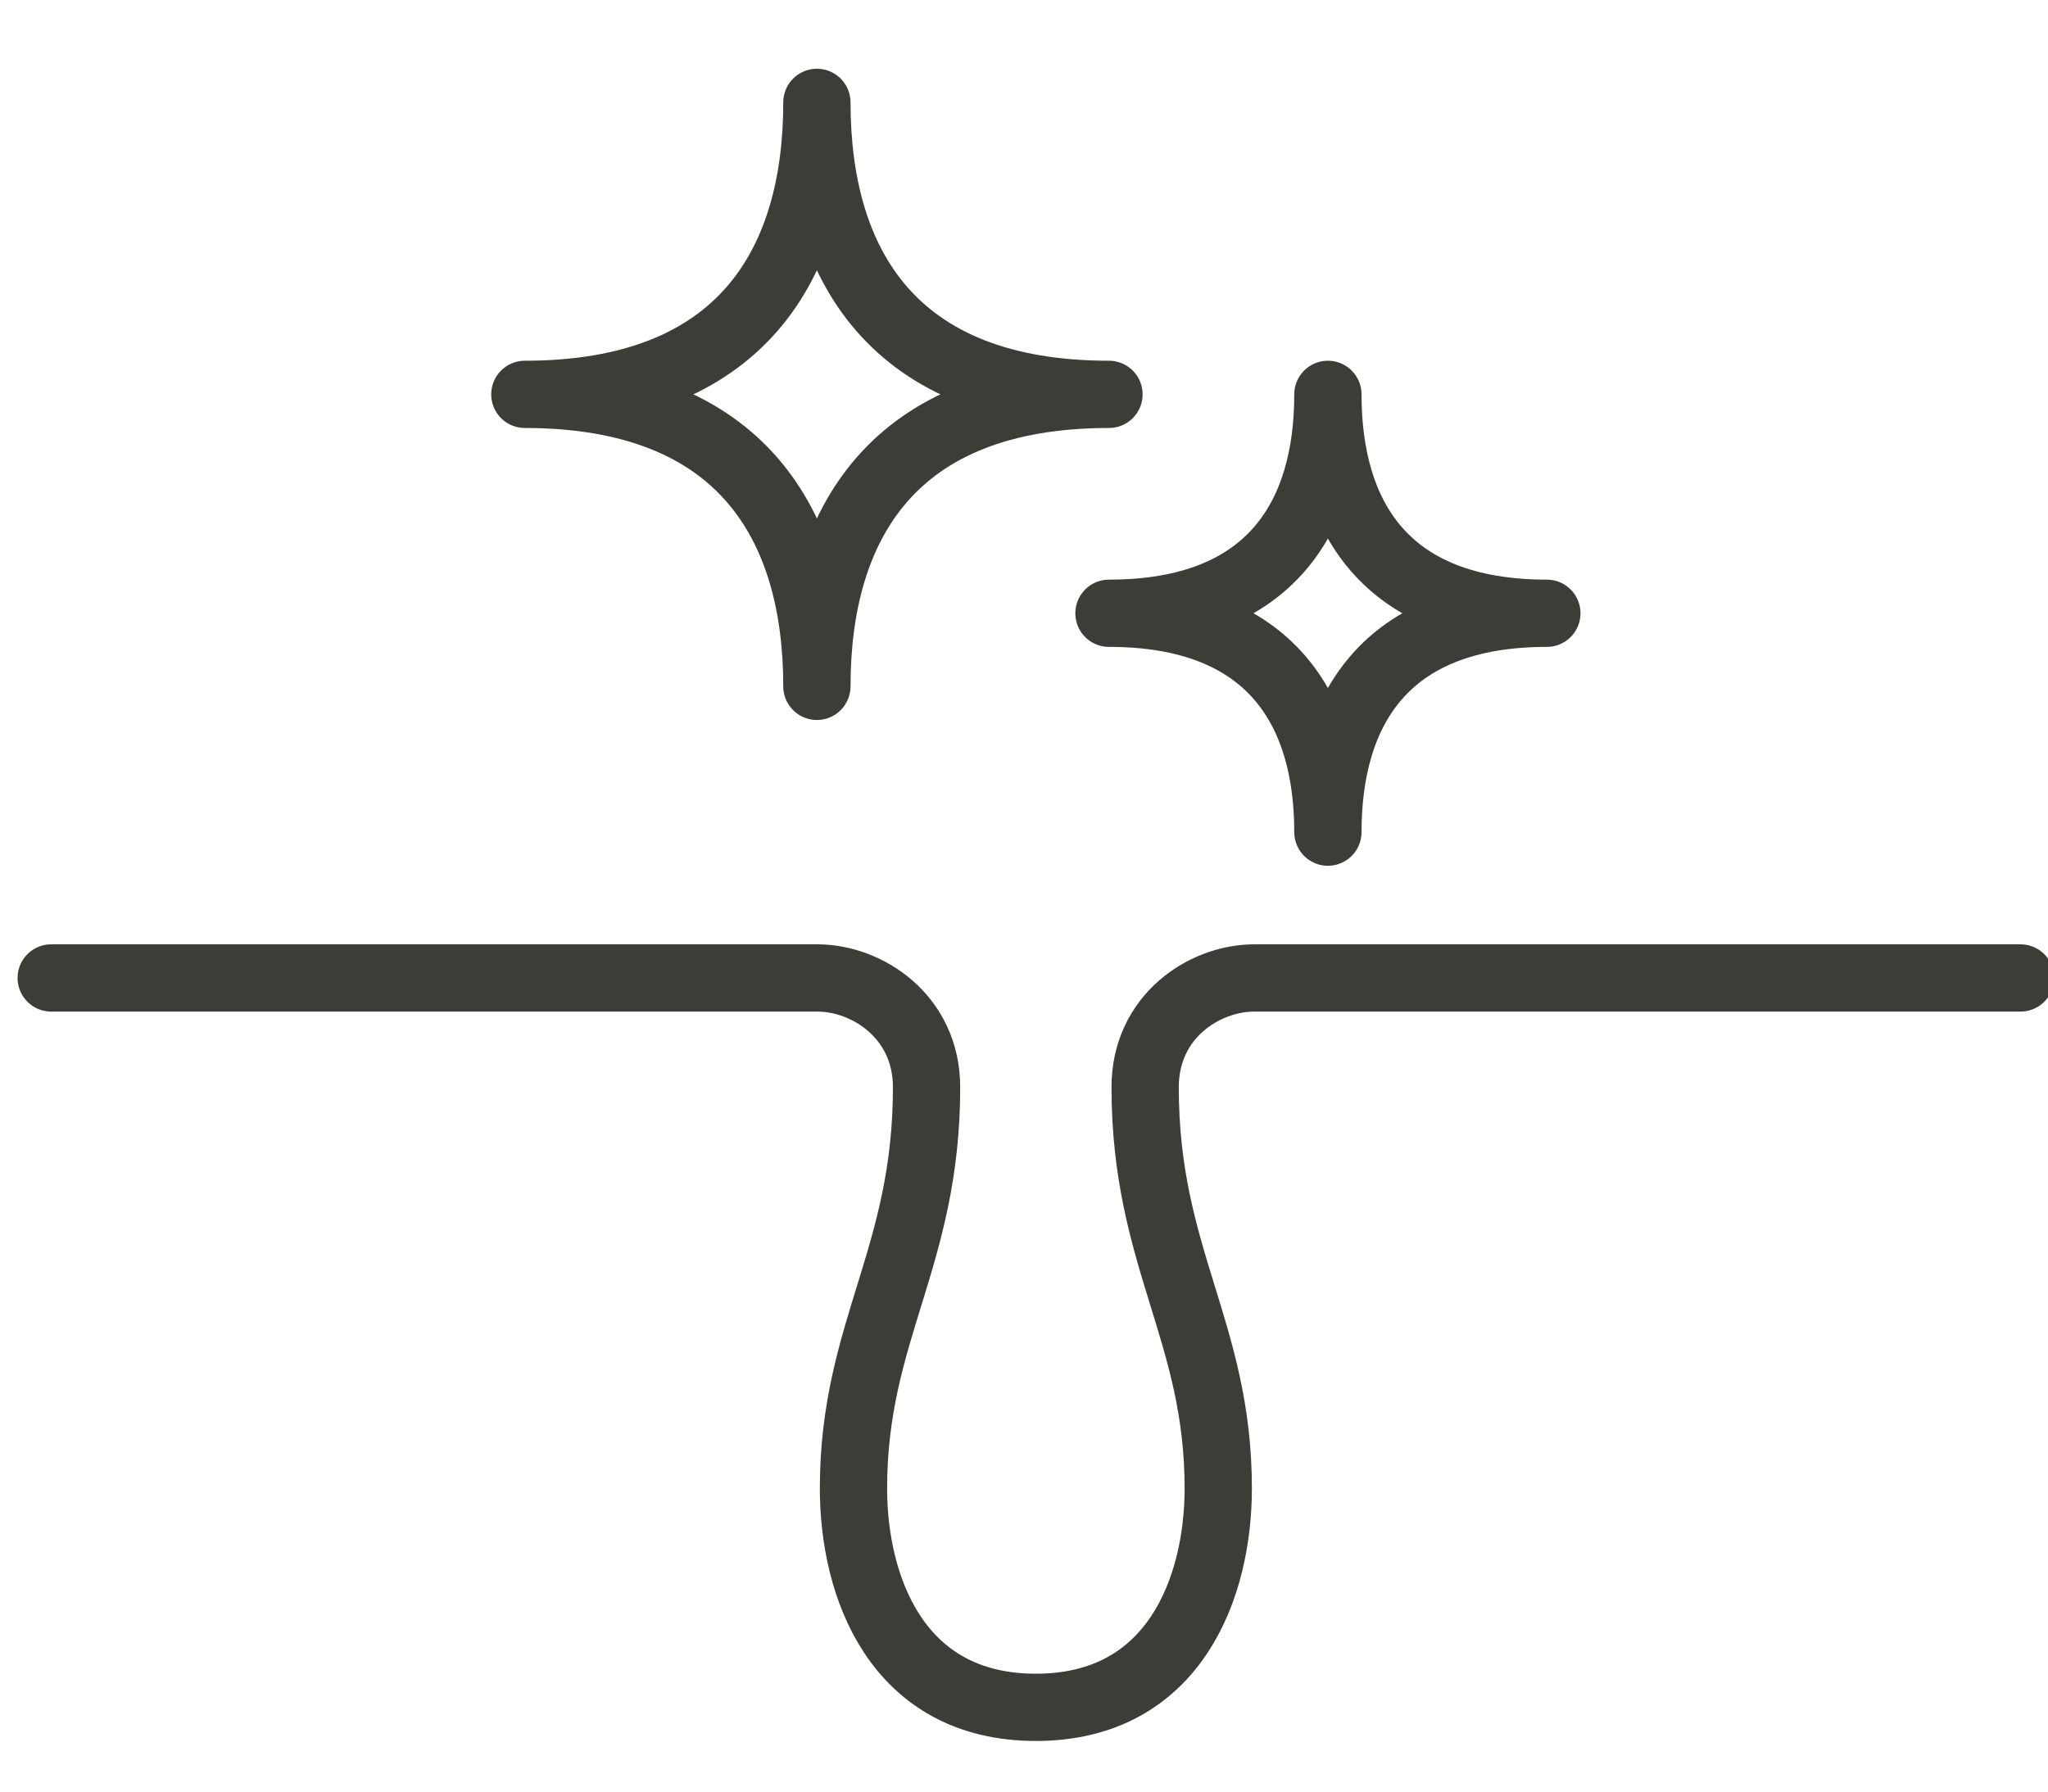 <svg width="80" height="70" viewBox="0 0 80 70" fill="none" xmlns="http://www.w3.org/2000/svg">
<g clip-path="url(#clip0_2321_1972)">
<path d="M2 38.21H31.926C33.886 38.21 36.194 39.729 36.194 42.478C36.194 49.162 33.339 52.003 33.339 58.155C33.339 61.983 35.025 66.708 40.463 66.708C45.901 66.708 47.588 61.983 47.588 58.155C47.588 52.003 44.732 49.162 44.732 42.478C44.732 39.714 47.041 38.21 49 38.21H78.926" stroke="#3D3D38" stroke-width="2.628" stroke-linecap="round" stroke-linejoin="round"/>
<path d="M43.319 15.408C34.858 15.408 31.91 10.304 31.91 4C31.91 10.304 28.963 15.408 20.502 15.408C28.963 15.408 31.91 20.512 31.91 26.817C31.91 20.512 34.858 15.408 43.319 15.408Z" stroke="#3D3D38" stroke-width="2.628" stroke-linejoin="round"/>
<path d="M60.424 23.961C54.074 23.961 51.871 20.133 51.871 15.408C51.871 20.133 49.669 23.961 43.319 23.961C49.669 23.961 51.871 27.789 51.871 32.513C51.871 27.789 54.074 23.961 60.424 23.961Z" stroke="#3D3D38" stroke-width="2.628" stroke-linejoin="round"/>
</g>
<defs>
<clipPath id="clip0_2321_1972">
<rect width="80" height="70" fill="white"/>
</clipPath>
</defs>
</svg>
